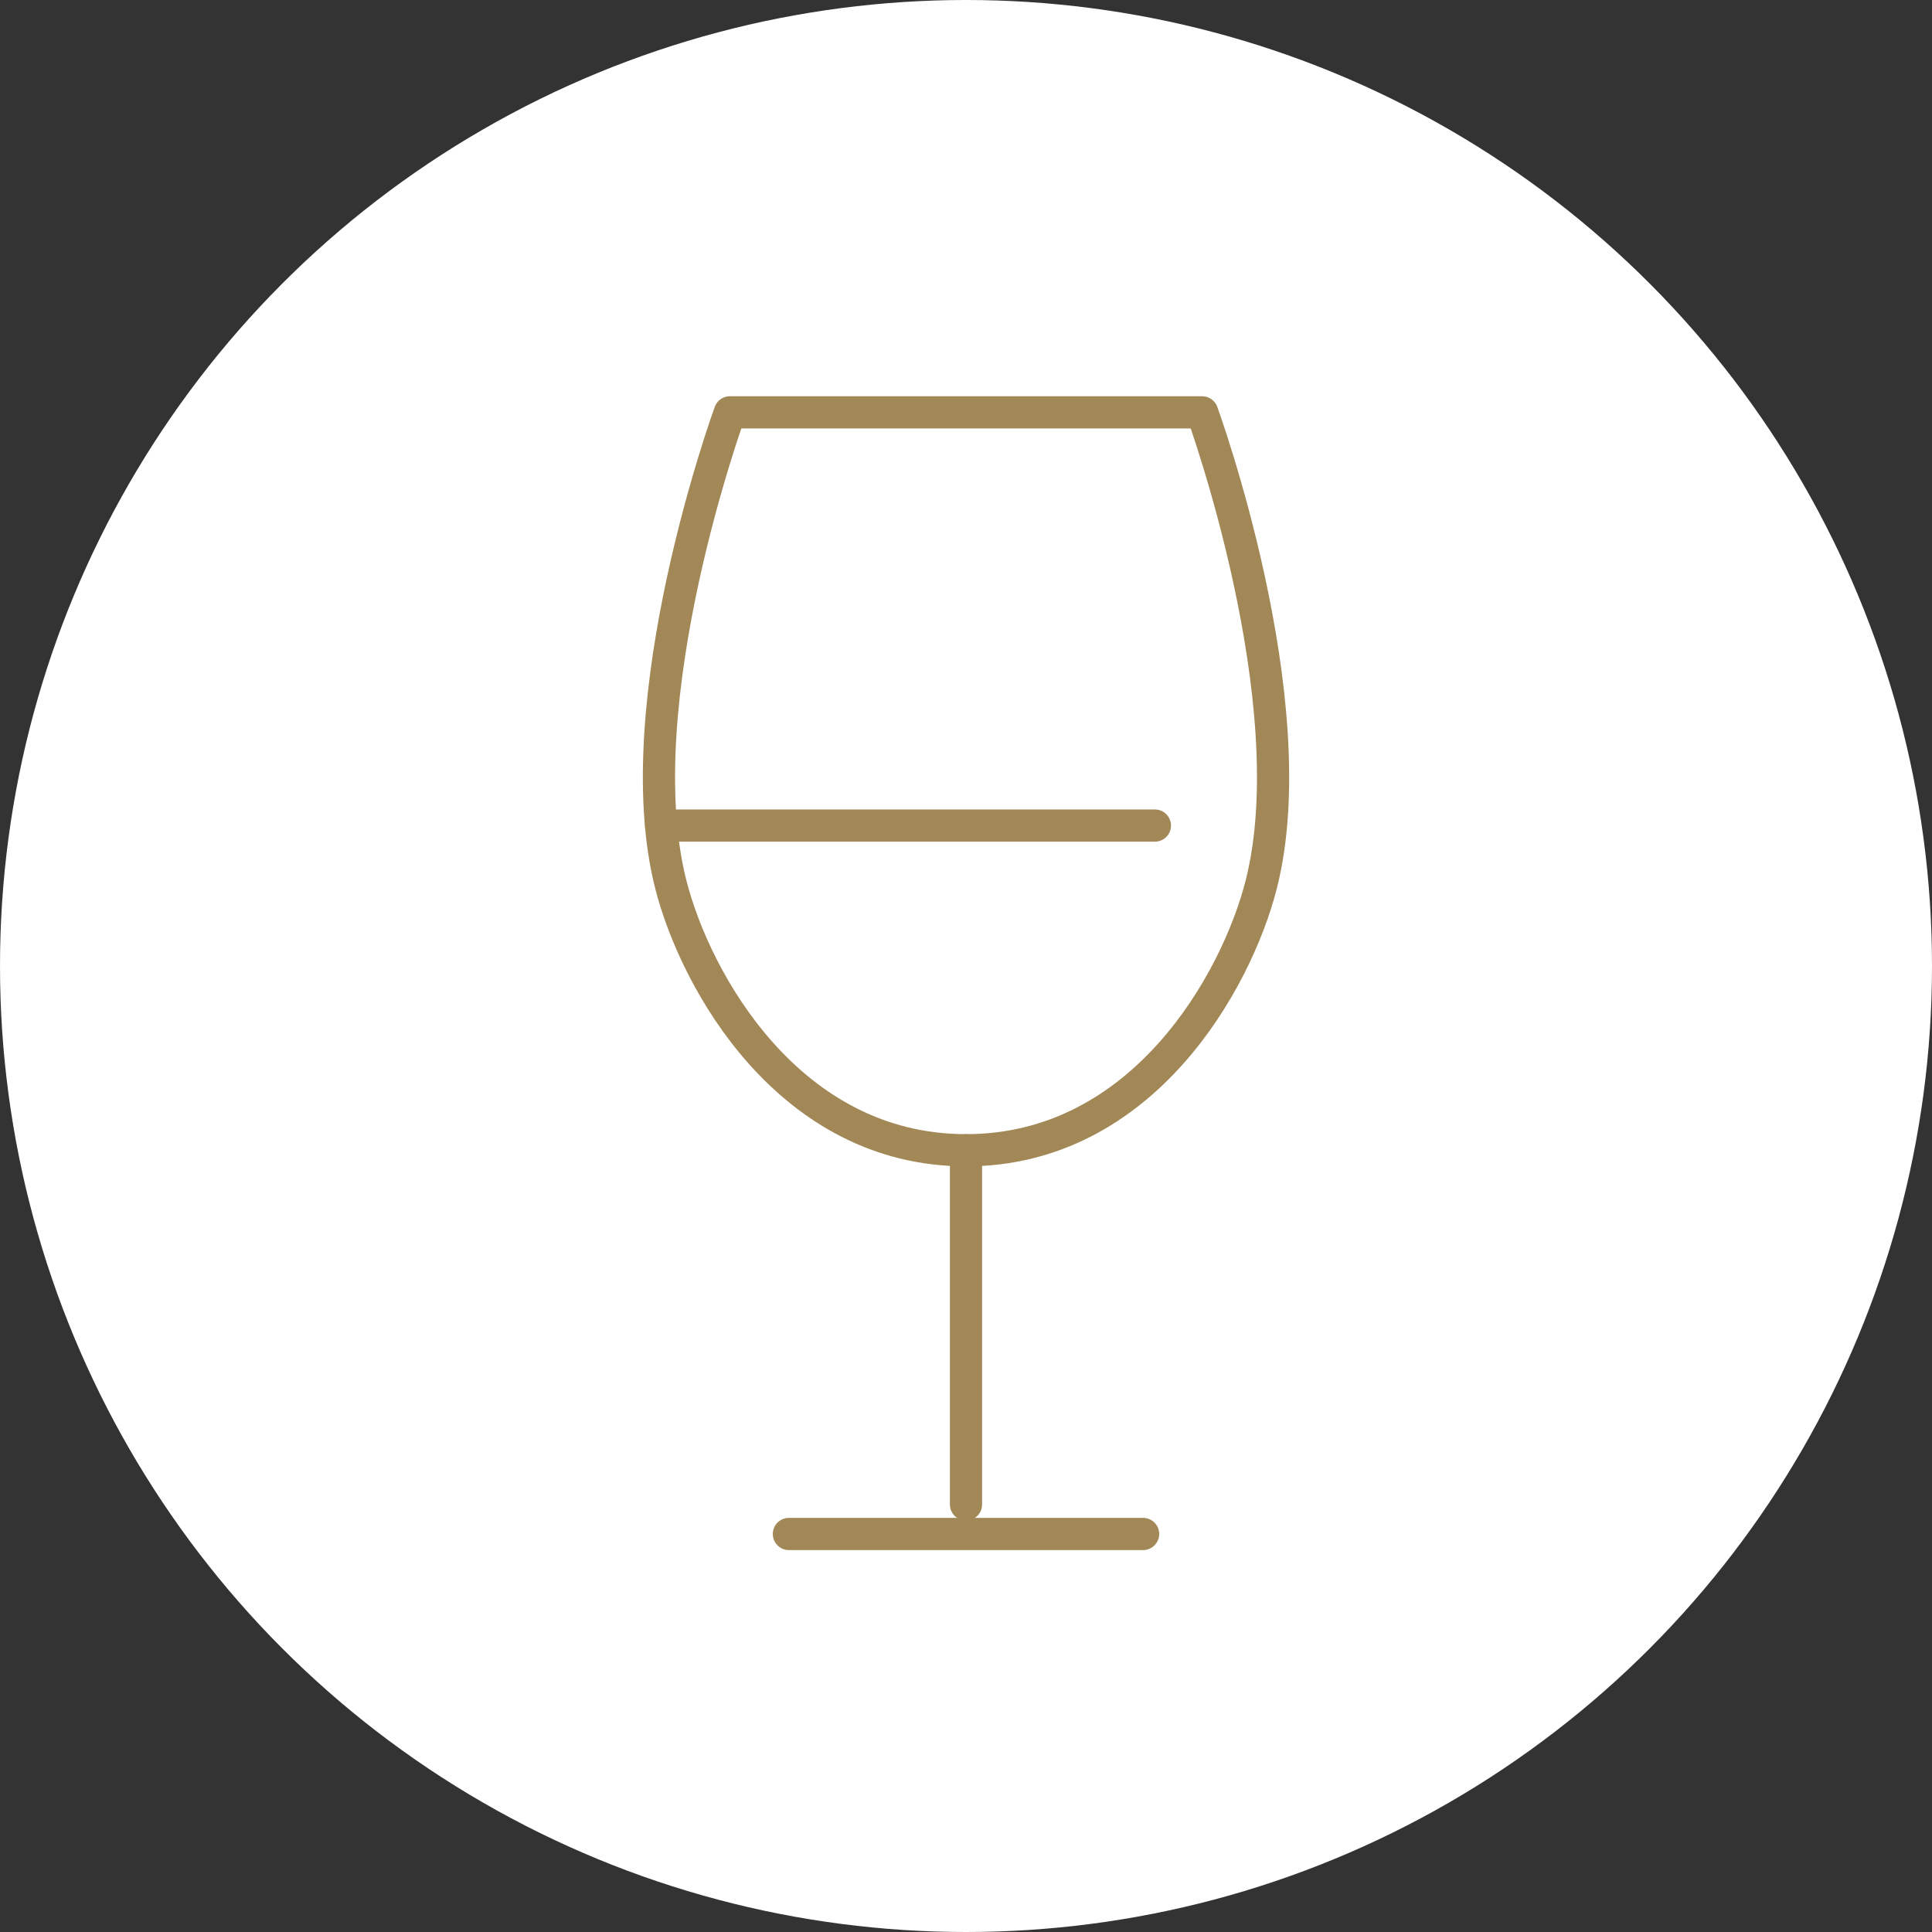 <svg width="54" height="54" viewBox="0 0 54 54" fill="none" xmlns="http://www.w3.org/2000/svg">
<rect x="0" y="0" width="54" height="54" fill="#333333" stroke="none"/>
<circle cx="27" cy="27" r="27" fill="white"/>
<path d="M18.478 23.075H32.28" stroke="#A28857" stroke-width="0.9" stroke-linecap="round" stroke-linejoin="round"/>
<path d="M22.05 42.875H31.95" stroke="#A28857" stroke-width="0.9" stroke-linecap="round" stroke-linejoin="round"/>
<path d="M27 32.15V42.05" stroke="#A28857" stroke-width="0.9" stroke-linecap="round" stroke-linejoin="round"/>
<path d="M33.6 11.525H20.401C20.401 11.525 17.447 19.61 18.75 24.725C19.435 27.415 22.05 32.15 27 32.15C31.951 32.15 34.566 27.415 35.251 24.725C36.554 19.61 33.6 11.525 33.6 11.525Z" stroke="#A28857" stroke-width="0.9" stroke-linecap="round" stroke-linejoin="round"/>
</svg>
